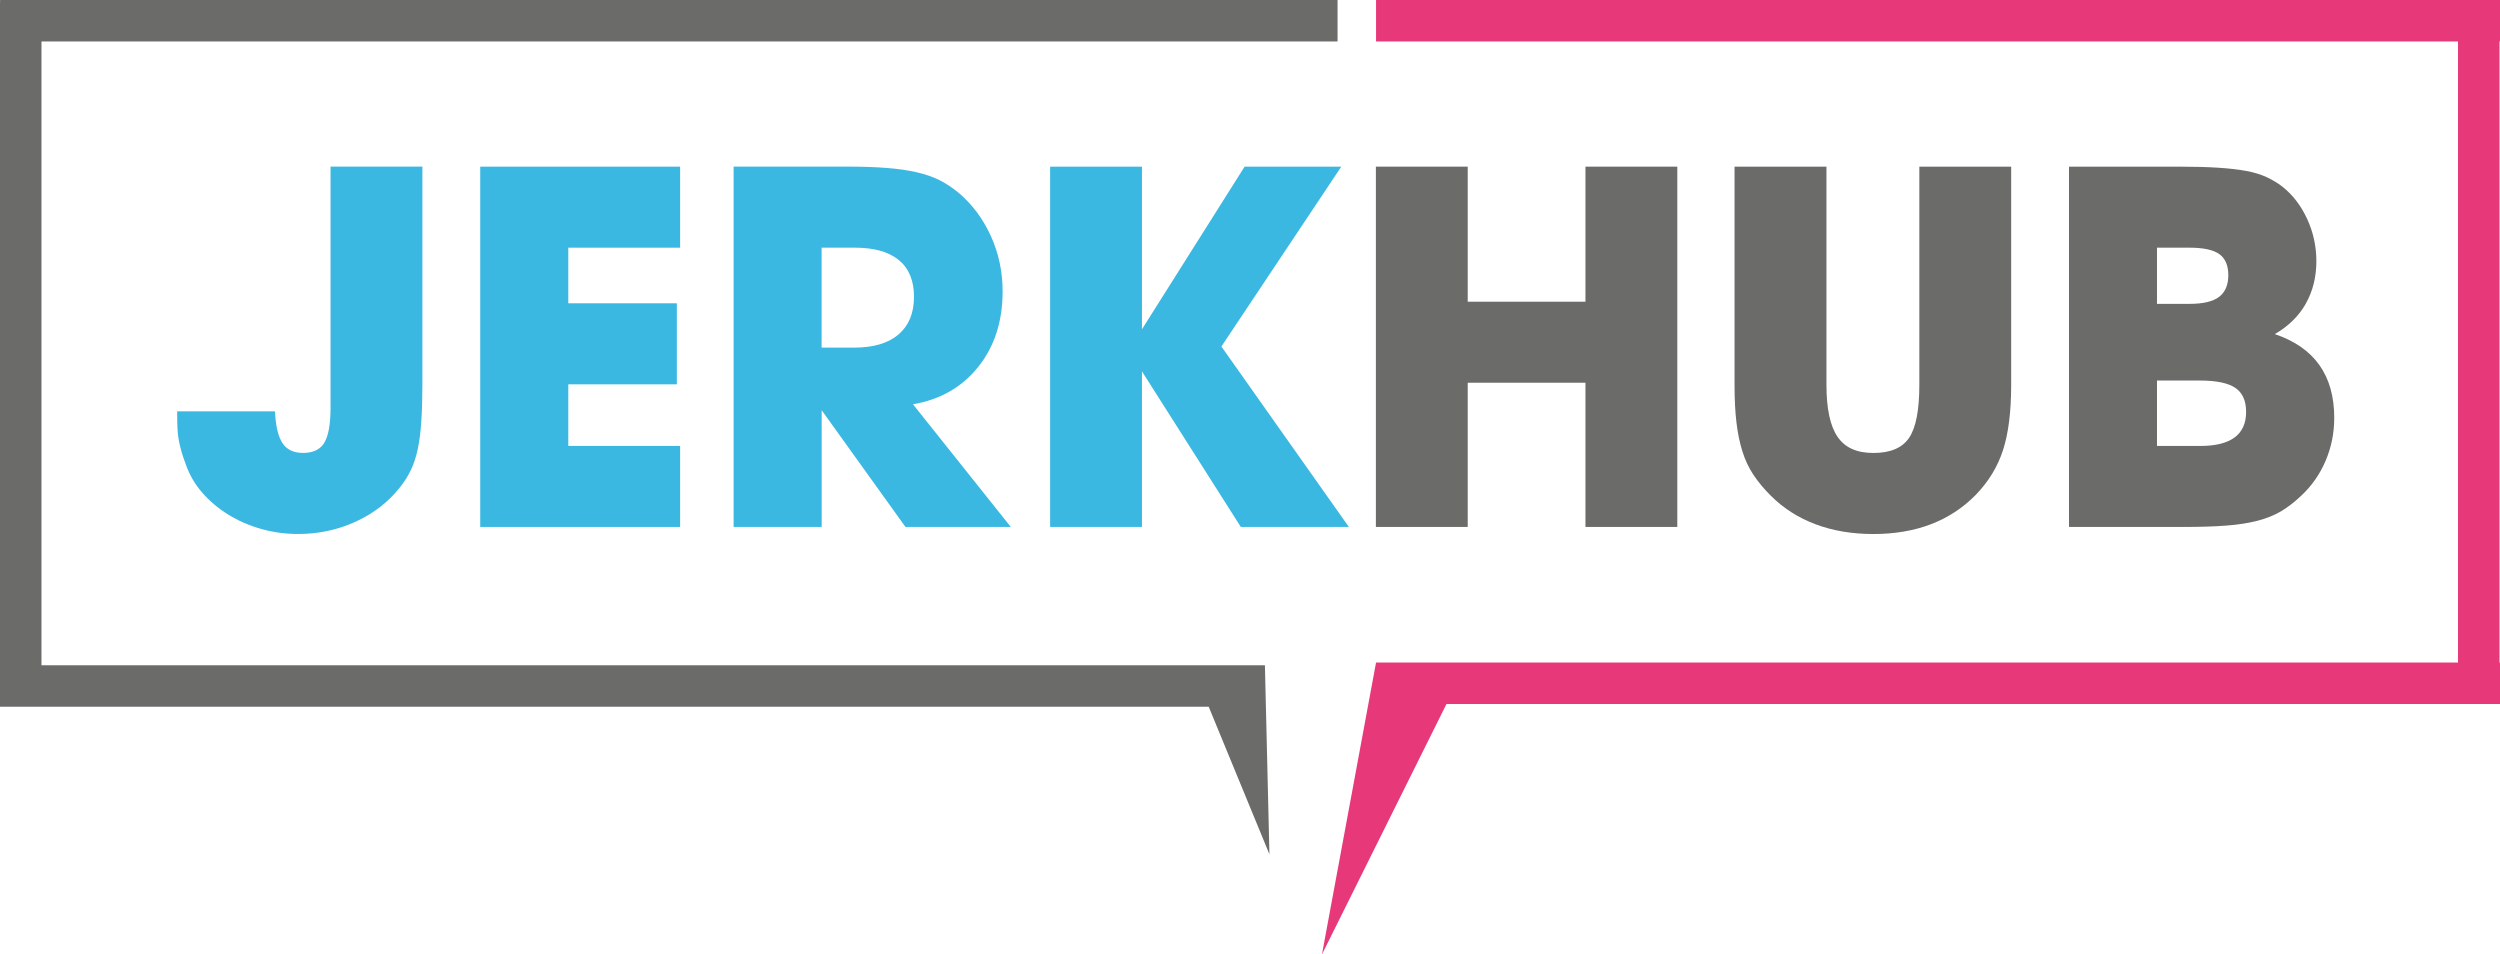 <?xml version="1.0" encoding="UTF-8"?><svg id="Layer_2" xmlns="http://www.w3.org/2000/svg" viewBox="0 0 2145.05 818.88"><defs><style>.cls-1{fill:#e73879;}.cls-2{fill:#3ab8e2;}.cls-3{fill:#6b6b6a;}</style></defs><g id="Ebene_3_Kopie_Kopie"><path class="cls-2" d="M278.33,379.81c-3.56,5.89-9.65,8.8-18.31,8.8-8.05,0-13.91-2.77-17.61-8.34s-5.86-14.66-6.5-27.34h-83.9c0,5.57.06,10.29.23,14.14.15,3.88.52,7.4,1.17,10.67.61,3.24,1.4,6.5,2.3,9.74.93,3.24,2.16,6.88,3.7,10.9,3.09,8.98,7.81,17.08,14.14,24.34,6.33,7.26,13.76,13.53,22.24,18.77,8.48,5.25,17.84,9.36,28.04,12.27s20.84,4.4,31.98,4.4c17.61,0,34.14-3.56,49.59-10.67,15.45-7.11,28.1-17,38.01-29.68,3.7-4.64,6.79-9.56,9.27-14.84,2.48-5.25,4.4-11.19,5.8-17.84,1.4-6.65,2.39-14.43,3-23.41.61-8.95.93-19.47.93-31.51v-187.24h-78.8v206.71c0,14.23-1.78,24.25-5.33,30.11h.03Z"/><polygon class="cls-2" points="583.55 212.51 583.55 142.99 412.05 142.99 412.05 452.13 583.55 452.13 583.55 382.61 487.61 382.61 487.61 329.76 580.75 329.76 580.75 260.23 487.61 260.23 487.61 212.51 583.55 212.51"/><path class="cls-2" d="M839.4,314.71c13.91-17.46,20.87-39,20.87-64.66,0-17-3.41-32.91-10.2-47.75-6.79-14.84-16.06-27.2-27.81-37.08-5.25-4.31-10.67-7.87-16.21-10.67-5.57-2.77-12.04-5.01-19.47-6.73-7.4-1.69-15.92-2.94-25.48-3.7-9.59-.76-20.87-1.17-33.84-1.17h-97.8v309.15h75.56v-100.1l71.86,100.1h90.37l-83.9-105.21c23.47-4.02,42.18-14.75,56.09-32.21l-.03.03ZM771.02,286.9c-8.8,7.58-21.54,11.37-38.25,11.37h-27.81v-85.76h28.74c16.38,0,28.89,3.56,37.55,10.67s12.97,17.61,12.97,31.51-4.4,24.63-13.21,32.21h0Z"/><polygon class="cls-2" points="1067.89 142.99 979.83 282.5 979.83 142.99 901.03 142.99 901.03 452.13 979.83 452.13 979.83 318.65 1064.65 452.13 1157.35 452.13 1047.98 297.31 1150.85 142.99 1067.89 142.99"/><polygon class="cls-3" points="1259.33 328.39 1360.36 328.39 1360.36 452.13 1439.16 452.13 1439.16 142.99 1360.36 142.99 1360.36 258.86 1259.33 258.86 1259.33 142.99 1180.53 142.99 1180.53 452.13 1259.33 452.13 1259.33 328.39"/><path class="cls-3" d="M1488.28,142.99v187.27c0,12.36.52,23.12,1.63,32.21,1.08,9.12,2.77,17.37,5.1,24.81,2.3,7.4,5.48,14.14,9.5,20.17,4.02,6.03,8.95,11.98,14.84,17.84,10.82,10.82,23.64,19.01,38.48,24.57,14.84,5.57,31.37,8.34,49.59,8.34,36.47,0,65.65-11.14,87.6-33.38,11.14-11.43,19.01-24.34,23.64-38.71,4.64-14.37,6.97-32.97,6.97-55.85v-187.27h-78.8v187.27c0,21.63-2.94,36.79-8.8,45.42-5.86,8.66-16.06,12.97-30.58,12.97s-24.49-4.64-30.81-13.91c-6.33-9.27-9.5-24.11-9.5-44.48v-187.27h-78.85Z"/><path class="cls-3" d="M1978.45,260.46c6.03-10.67,9.04-22.8,9.04-36.38,0-12.68-2.62-24.72-7.87-36.15-5.25-11.43-12.36-20.7-21.31-27.81-4.02-3.09-8.51-5.8-13.44-8.1-4.96-2.3-10.73-4.08-17.37-5.33-6.65-1.22-14.6-2.16-23.87-2.77s-20.41-.93-33.38-.93h-95v309.15h97.8c14.52,0,26.88-.38,37.08-1.17,10.2-.76,19.15-2.16,26.88-4.17,7.73-2.01,14.43-4.72,20.17-8.1,5.71-3.41,11.51-7.87,17.37-13.44,8.95-8.34,15.92-18.31,20.87-29.88,4.93-11.6,7.4-23.87,7.4-36.85,0-36.47-17-60.4-50.99-71.86,11.75-6.79,20.64-15.54,26.64-26.18l-.03-.03ZM1850.74,212.51h27.81c12.04,0,20.64,1.87,25.74,5.57s7.64,9.74,7.64,18.07-2.62,14.52-7.87,18.54-13.76,6.03-25.51,6.03h-27.81v-48.22ZM1887.82,382.61h-37.08v-56.09h37.08c13.91,0,23.93,2.1,30.11,6.27s9.27,11.05,9.27,20.64c0,19.47-13.15,29.21-39.38,29.21v-.03Z"/><polygon class="cls-3" points="35.59 570.81 35.59 35.59 1147.65 35.59 1147.65 0 .06 0 .06 2.3 0 2.3 0 570.81 0 602.58 0 606.37 1037.08 606.37 1089.2 733 1085.32 570.81 35.59 570.81"/><polygon class="cls-1" points="2145.05 35.59 2145.05 0 1180.68 0 1180.68 35.59 2109.02 35.59 2109.02 568.45 1180.68 568.45 1134.27 818.88 1241.11 604.04 2145.05 604.04 2145.05 568.45 2144.61 568.45 2144.61 35.59 2145.05 35.59"/></g></svg>